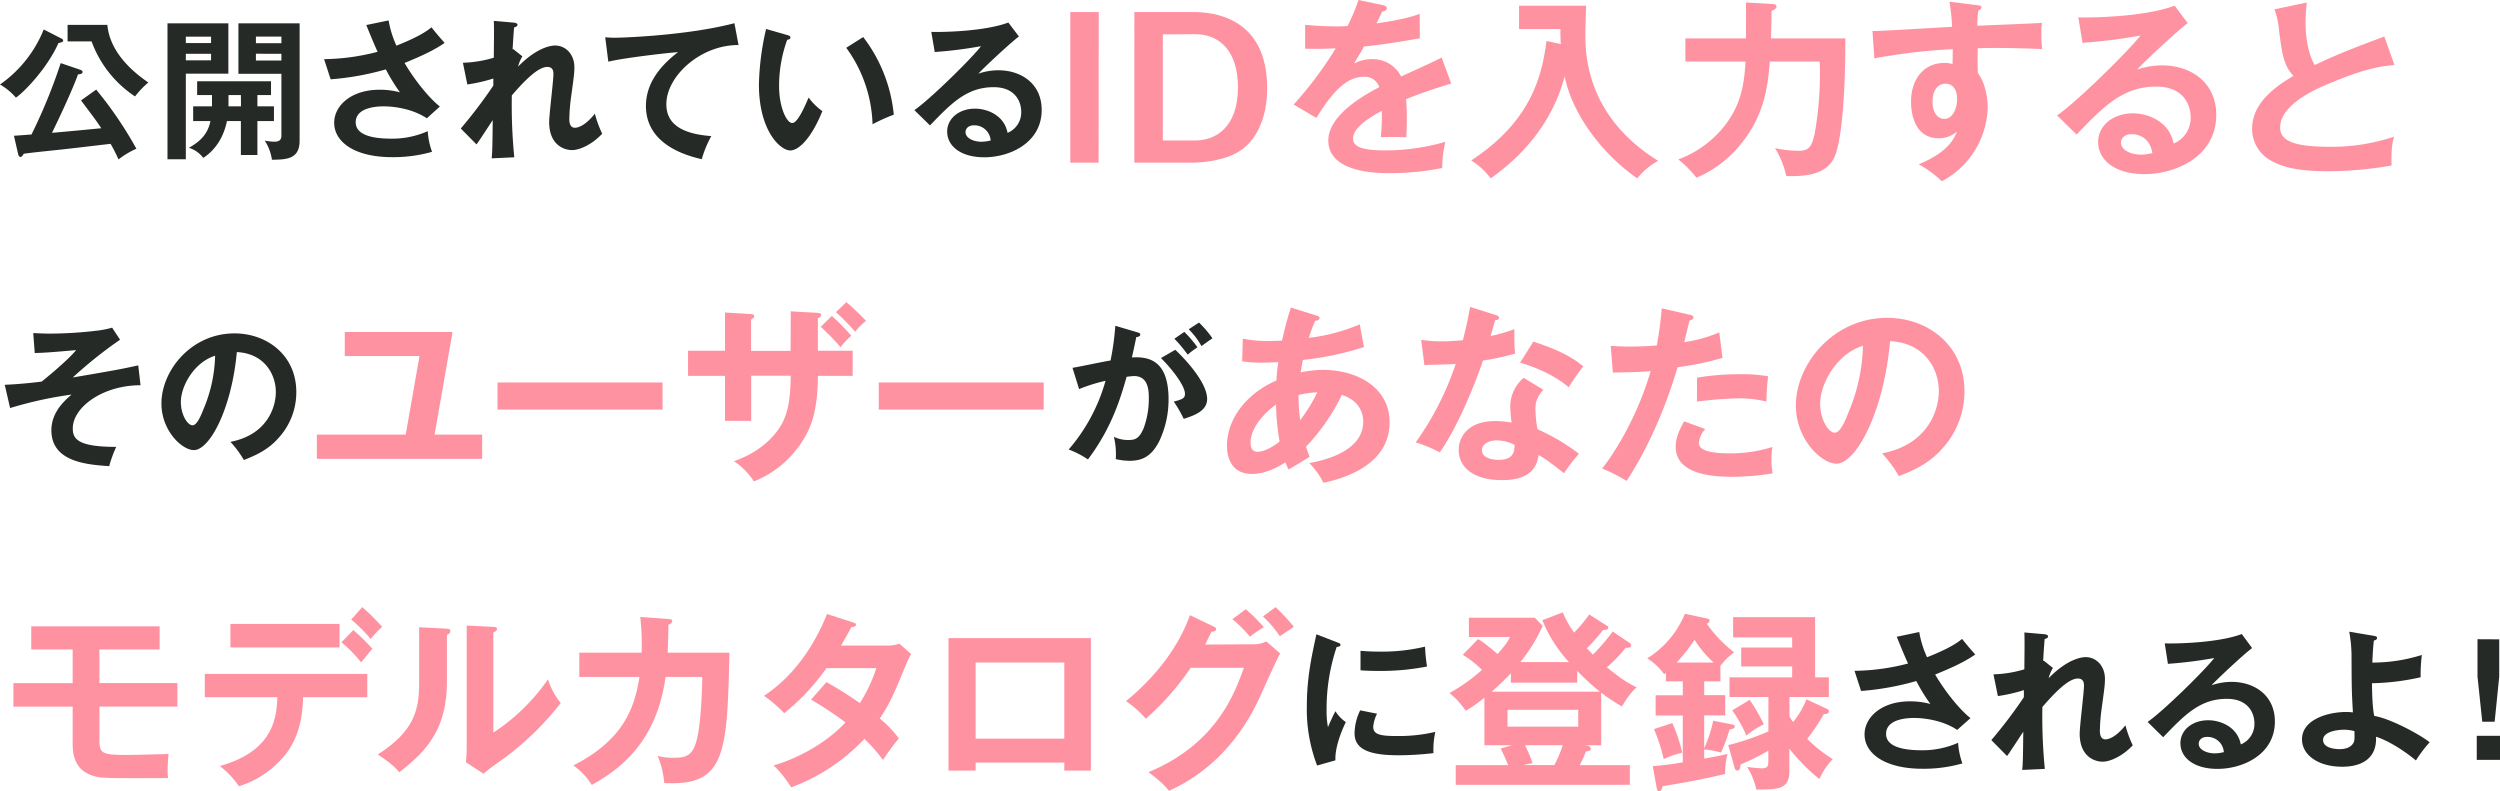 <svg xmlns="http://www.w3.org/2000/svg" viewBox="0 0 784.83 248.34">
  <defs>
    <style>
      .cls-1 {
        fill: #262a26;
      }

      .cls-2 {
        fill: #ff92a1;
      }
    </style>
  </defs>
  <g id="レイヤー_2" data-name="レイヤー 2">
    <g id="SP">
      <g>
        <path class="cls-1" d="M19.35,12.13a.72.72,0,0,1,.48.67c0,.38-.63.53-1.49.72C15.22,20.72,8.21,28.4,5,30.66A19.25,19.25,0,0,0,0,26.53,38.66,38.66,0,0,0,13.73,9.25Zm10.85,16A121.49,121.49,0,0,1,42.82,46.69a26.46,26.46,0,0,0-5.62,3.36,46.11,46.11,0,0,0-2.49-4.9c-6.58.77-13.25,1.59-19.88,2.26-3.55.38-5.47.58-7.39.86-.24.44-.57,1-1,1s-.62-.38-.77-1L4.37,42.61c.48,0,4.75-.34,5.52-.39a170.8,170.8,0,0,0,9.17-22.41l6.19,2.11c.38.14.67.33.67.67,0,.53-.53.67-1.44.77-1,2.88-3.89,9.6-8.16,18.34,7.68-.68,8.45-.77,15.46-1.44-1.49-2.31-2-2.93-6.34-8.74ZM33.7,7.81c.91,9.69,9.79,15.93,12.86,18.09a28.62,28.62,0,0,0-4.17,4.37A35.09,35.09,0,0,1,28.75,13H21.22V7.81Z"/>
        <path class="cls-1" d="M71.69,7.33V23.12H58.34V50H52.58V7.33Zm-5.43,6.19v-2H58.34v2Zm-7.92,3.36v2.06h7.92V16.88ZM80.81,33.39H86V38H80.81V48.66H75.62V38H71.25c-1.48,7.15-5.52,10.32-7.44,11.57A9,9,0,0,0,59.3,46.4c3.22-1.82,5.86-4,6.77-8.4H60.64V33.39h5.91c0-2.25,0-2.93,0-3.55H61.89V25.52H85.08v4.32H80.81Zm-5.19-3.55H71.73c0,1.06,0,2.21,0,3.55h3.93ZM94.06,7.33V44.14c0,5.57-3.65,6-8.69,6a15.09,15.09,0,0,0-2.26-6,17.8,17.8,0,0,0,2.93.34c1.15,0,2.3-.19,2.3-1.92V23.17H74.85V7.33Zm-5.72,6.24V11.5h-8v2.07Zm-8,3.31V19h8V16.88Z"/>
        <path class="cls-1" d="M122,6.41a31.75,31.75,0,0,0,2.45,7.92c7.35-2.88,9.89-4.84,11-5.76,1.78,2.26,3.17,3.8,4.13,4.9-3.84,2.69-8.83,4.75-12.58,6.29,3.08,5.28,7.68,11,11.09,13.68L134,37.14c-4.66-3.12-10.66-3.75-13.49-3.75-1.25,0-8.84,0-8.84,5,0,4,5.24,5.14,11.14,5.14a27.54,27.54,0,0,0,11.47-2.35,23.48,23.48,0,0,0,1.35,6.48,44.33,44.33,0,0,1-12.53,1.68c-11.81,0-18.19-4.8-18.19-10.8,0-5.33,5.28-10.37,14.25-10.37a24.46,24.46,0,0,1,6.39.81,58.1,58.1,0,0,1-4.42-7.2,86.08,86.08,0,0,1-17.33,3.12l-2.06-6.33a69.14,69.14,0,0,0,16.8-2.31c-1.2-2.59-2.59-6.05-3.55-8.4Z"/>
        <path class="cls-1" d="M161.11,15.39l2.88,2.3a11.43,11.43,0,0,0-1.34,3.22c6.24-6.43,10.9-6.62,11.57-6.62,3.5,0,6.1,2.88,6.1,6.81,0,1.83-.15,2.93-1.11,9.89a56.1,56.1,0,0,0-.48,6.48c0,.43,0,2.64,1.73,2.64.72,0,3-.33,6.29-4.41a35.86,35.86,0,0,0,2.3,6.28c-3.45,3.65-7.34,5.14-9.41,5.14-3,0-7.24-2-7.24-8.78,0-2.4,1.34-13,1.34-15.13,0-.62-.05-2.2-1.92-2.2-3.17,0-7.83,5.13-11.14,8.93a166.72,166.72,0,0,0,.77,19.44l-7.1.33c.19-2,.24-3,.33-12-.81,1.2-4.27,6.58-5.09,7.63l-4.94-5a147.67,147.67,0,0,0,10.22-13.48l0-2.21a50.66,50.66,0,0,1-8.16,1.87l-1.39-6.82a37.45,37.45,0,0,0,9.7-1.58c0-2.16.14-9.41,0-11.57l6.09.53c.87.09,1.35.29,1.35.72s-.53.67-1.06.81c-.19,2-.34,4.47-.48,6.92Z"/>
        <path class="cls-1" d="M231.85,14.14c-12-.05-22.66,9.8-22.66,18.58,0,5.62,3.94,9.26,14.11,10a35.34,35.34,0,0,0-3,7.25c-7.3-1.63-17.52-5.81-17.52-16.7,0-6.44,3.65-12,10.08-16.9-3.07.19-17.23,1.82-21.89,3L190,11.69a27.21,27.21,0,0,0,3.12.15c3.26,0,23.28-.82,37.44-4.56Z"/>
        <path class="cls-1" d="M247.13,11c.77.24,1,.34,1,.77,0,.58-.67.67-1,.72A42.42,42.42,0,0,0,244.58,27c0,6.77,2.41,11.62,4.13,11.62s4-5.33,5.14-8a19,19,0,0,0,4.32,4.27c-3.55,8.74-7.49,12.34-10.08,12.34-3.17,0-9.84-6.24-9.84-20.69A83.91,83.91,0,0,1,240.5,9.1Zm23.86.63A47.53,47.53,0,0,1,280.59,36a57.09,57.09,0,0,0-6.67,3,42.82,42.82,0,0,0-8.26-24Z"/>
        <path class="cls-1" d="M319.87,11.45c-2.93,2.21-10.9,9.7-12.73,11.67a19.62,19.62,0,0,1,6.29-1.06c7.11,0,13.59,4.18,13.59,12.44,0,10.46-10.18,14.88-18,14.88-7.4,0-11.67-3.51-11.67-8.07,0-4.13,3.75-7.2,8.74-7.2,3.65,0,9.12,1.92,10.22,7.59A6.92,6.92,0,0,0,320.59,35c0-2.78-1.64-7.63-8.64-7.63-8.41,0-13.25,5-20,12l-4.9-4.8c5.14-3.55,18.19-16.47,20.93-20.07a133.15,133.15,0,0,1-14.54,1.83L292.36,10c3.6.14,16.85-.15,24.19-2.93ZM305.75,39.34c-1.77,0-2.64,1.06-2.64,2.16,0,1.92,2.64,3,5,3A12.22,12.22,0,0,0,311,44.1,5.12,5.12,0,0,0,305.75,39.34Z"/>
        <path class="cls-2" d="M344.88,51.06H336V3.78h8.93Z"/>
        <path class="cls-2" d="M374.71,3.78c5.82,0,23.1,1.44,23.1,23.88,0,9.42-3.42,17-9.6,20.34-4.92,2.7-11.88,3.06-13.5,3.06h-18.6V3.78Zm-9.66,7V44.1h10.2c6.06,0,13.38-3.78,13.38-16.68,0-11.52-5.88-16.68-13.38-16.68Z"/>
        <path class="cls-2" d="M434.16,1.62c.42.12,1.2.24,1.2,1,0,.54-.66.9-1.44,1-.66,1.44-1.08,2.28-1.8,3.72,8.52-1.2,11.58-2.28,13.56-3l.06,7.68c-5.7,1-11.7,2-17.52,2.58-.72,1.32-2.1,3.54-3.12,5.34a12.21,12.21,0,0,1,5.7-1.38A10,10,0,0,1,439.86,24c4.26-1.92,10.2-4.62,12.72-5.94l3,8.16c-5.28,1.62-9.84,3.12-14.16,4.92.18,2.34.24,4.44.24,6,0,2.64-.12,4.44-.18,5.94-.42,0-5.28-.18-8,0a62.55,62.55,0,0,0,.3-8.28c-6.54,3.54-9,6.18-9,8.76s3.06,3.66,10.14,3.66a68.32,68.32,0,0,0,18.84-2.7,33.6,33.6,0,0,0-1,8.22,82.1,82.1,0,0,1-16.68,1.62c-3.36,0-19.08,0-19.08-10.26,0-8.34,12.36-14.82,16-16.74a4.74,4.74,0,0,0-4.92-3.24c-4.68,0-9.12,3.54-14.82,12.9l-7.14-4.2a117.65,117.65,0,0,0,13.2-17.64c-2.94.12-4.74.18-9.6.12V7.8c1.38.12,5,.48,9.66.48a36.17,36.17,0,0,0,3.66-.12A61.15,61.15,0,0,0,426.48,0Z"/>
        <path class="cls-2" d="M490,13.86a44.83,44.83,0,0,1-.12-4.74h-13V1.8h21.06c-.06,1.38-.24,7.44-.24,8.7,0,6.06,0,25.8,22.86,40A20.84,20.84,0,0,0,514,56c-10.08-6.9-20.22-19.32-22.8-32-2,7.38-7,20.52-23.22,32a22.48,22.48,0,0,0-6.12-5.64c19.2-12.54,22.26-27.12,23.64-37.5Z"/>
        <path class="cls-2" d="M556.33,1.26c.36,0,1.38.06,1.38.84,0,.54-.72,1-1.56,1.32,0,2.52-.12,6.06-.18,8.64h23.34c0,22.32-1.68,33-3.24,36.84-2,4.86-6.84,6.66-15.3,6.36a28,28,0,0,0-3.54-8.76,35,35,0,0,0,7.26.84c3.24,0,4.26-1,5.22-5.52a108,108,0,0,0,1.56-22.5H555.61c-.6,7.44-1.62,17-9.36,26.22A35.7,35.7,0,0,1,532.58,55.8a34.37,34.37,0,0,0-5.7-5.76,32.93,32.93,0,0,0,15.17-11.4c4.5-6.24,5.46-11.82,5.94-19.32H529.1V12.06h19c.06-7.86.06-8.76,0-11.28Z"/>
        <path class="cls-2" d="M620.68,1.62c1,.12,1.38.24,1.38.66s-.36.72-1,1a32.76,32.76,0,0,0-.3,4.8c17.58-.72,19.56-.84,20.28-.9a17.11,17.11,0,0,0-.18,2.94,39.33,39.33,0,0,0,.24,5.28c-11.4-.48-17.52-.36-20.22-.24,0,1-.12,5,.06,7.8C624,27.12,624,33.18,624,33.9a27,27,0,0,1-14.4,23,34.21,34.21,0,0,0-7.26-5.34c9.42-3.78,11.28-8.4,12-10.26a8.44,8.44,0,0,1-5.76,2.1c-7.32,0-8.64-7.38-8.64-11.4,0-7.38,4.14-12.24,10.5-12.24a7.74,7.74,0,0,1,2.52.36c.06-2.52.06-3.36.06-4.68a183.22,183.22,0,0,0-24.6,2.88l-.59-8.58c2,0,4.25-.12,25-1.32A66.36,66.36,0,0,0,612,.54Zm-14,30.12c0,5,2.7,5.58,3.72,5.58,2.4,0,4-2.88,4-6.36,0-1.26-.36-4.68-3.72-4.68C608.62,26.28,606.7,28.08,606.7,31.74Z"/>
        <path class="cls-2" d="M686.79,7.26c-3.66,2.76-13.62,12.12-15.9,14.58a24.35,24.35,0,0,1,7.86-1.32c8.88,0,17,5.22,17,15.54,0,13.08-12.72,18.6-22.5,18.6-9.24,0-14.58-4.38-14.58-10.08,0-5.16,4.68-9,10.92-9,4.56,0,11.4,2.4,12.78,9.48a8.64,8.64,0,0,0,5.34-8.34c0-3.48-2-9.54-10.8-9.54-10.5,0-16.56,6.3-25,15.06l-6.12-6c6.42-4.44,22.74-20.58,26.16-25.08a168.61,168.61,0,0,1-18.18,2.28l-1.32-8c4.5.18,21.06-.18,30.24-3.66ZM669.15,42.12c-2.22,0-3.3,1.32-3.3,2.7,0,2.4,3.3,3.72,6.24,3.72a14.82,14.82,0,0,0,3.6-.48C675.15,44.34,672.63,42.12,669.15,42.12Z"/>
        <path class="cls-2" d="M751.69,20.4c-4.74.48-9.12,1-21.48,6.24-2.94,1.26-14.4,6.12-14.4,13.38,0,4.38,4.74,6.06,15.6,6.06a61.63,61.63,0,0,0,20.16-3.18c-.6,2.22-.9,4-.78,9.06a117.62,117.62,0,0,1-20,1.8c-10.56,0-14.7-1.68-17.46-3.12A11.39,11.39,0,0,1,707,40.56c0-7.2,5.46-12.36,13-16.74-3.18-3.3-3.66-7.26-4.62-15A22.72,22.72,0,0,0,714,2.94L724.15.78c-.24,2.88-.36,4.26-.36,6.12,0,6.24,1.32,11,2.88,13.5,8.28-3.84,11.16-4.92,21.84-8.94Z"/>
        <path class="cls-1" d="M44.12,120.94c-12,0-21.27,7-21.27,13.54,0,3.27,1.49,5.81,13.63,5.81a39.5,39.5,0,0,0-2.2,6.05c-7.16-.48-18.15-1.39-18.15-11.28,0-5.67,4.18-9.32,6.34-11.19a122.81,122.81,0,0,0-19.3,4.23l-1.68-7.3c2-.1,5.38-.24,11.57-1,1.63-1.3,4.94-4,8.3-7.2.53-.53,1.44-1.39,2.55-2.69-8.74.77-10.47.86-13,.91l-.48-6.24c1.15,0,2.73.15,5.33.15a128.39,128.39,0,0,0,15.31-1,29.08,29.08,0,0,0,4.13-.87l2.49,3.79A135.63,135.63,0,0,0,22.85,118.5c13.83-2.36,15.36-2.65,20.55-3.8Z"/>
        <path class="cls-1" d="M72.33,138.71c11.33-2.17,14.26-10.61,14.26-15.65,0-5.57-3.6-12.1-12.24-12.53-1.64,17.9-8.55,30.77-13.49,30.77-3.7,0-10.18-6.05-10.18-14.64,0-10.23,9.26-22,22.94-22,10.23,0,19.4,6.91,19.4,18.39a21.16,21.16,0,0,1-5.67,14.54c-3.26,3.7-7.24,5.43-10.8,6.82A30.77,30.77,0,0,0,72.33,138.71ZM56.78,126.22c0,4.08,2.16,7.3,3.64,7.3s2.74-3.26,3.51-5.18a45.54,45.54,0,0,0,3.6-16.66C61,113.69,56.78,121.13,56.78,126.22Z"/>
        <path class="cls-2" d="M151.37,136.44v7.62H99.47v-7.62h27.9l4.32-24.66H108.23v-7.56h33.84l-5.64,32.22Z"/>
        <path class="cls-2" d="M208,120.06v8.52H156.19v-8.52Z"/>
        <path class="cls-2" d="M248.24,97.74l8.52.48c.54.06,1,.18,1,.6,0,.66-.66,1-1,1.08v10.2h10.92V118H256.76c0,12.6-3.06,17.52-4.56,20a32,32,0,0,1-15.54,13.14,21.61,21.61,0,0,0-6.24-6.36c10-3.48,14.1-9.78,15.36-12.36,2.1-4.32,2.34-9.18,2.46-14.46H235.82v14.16H227.6V118H216V110.1H227.6v-12l7.92.48c.54.06,1.26.06,1.26.72,0,.42-.42.66-1,1v9.84h12.42Zm12.9,1.44a67.46,67.46,0,0,1,6.12,6.24A19,19,0,0,0,263.9,109a83.91,83.91,0,0,0-6.24-6.42Zm4.56-4.32a73.86,73.86,0,0,1,6.18,5.88,18.38,18.38,0,0,0-3.42,3.42A62.92,62.92,0,0,0,262.4,98Z"/>
        <path class="cls-2" d="M327.65,120.06v8.52H275.87v-8.52Z"/>
        <path class="cls-1" d="M357.06,104.33c.52.15.91.29.91.68s-.24.72-1.25.81c-.43,2.07-.91,4.47-1.39,6.39,5.52-.34,11.52,1.05,11.52,13.2a30.42,30.42,0,0,1-3,13.25c-2.45,4.7-5.37,6-9.21,6a19.43,19.43,0,0,1-4.37-.53,23,23,0,0,0-.58-7,10.1,10.1,0,0,0,4.37,1c2.06,0,3.5-.14,5-3.79a26.72,26.72,0,0,0,1.59-9.36c0-2,0-6.92-4.61-6.92a20.31,20.31,0,0,0-2.36.24c-1.87,6.53-4.6,15.94-12.14,25.93a28.77,28.77,0,0,0-6.05-3.12,55.94,55.94,0,0,0,11.57-21.56,52.53,52.53,0,0,0-8.3,2.6l-2.07-6.68c1.92-.29,10.23-2.06,11.95-2.3a83.58,83.58,0,0,0,1.49-10.9Zm11.9,5.48c3.36,3.16,10,10.36,10,15.45,0,3.8-4.13,5.19-7.35,6.24a40.89,40.89,0,0,0-3.12-5.42c2.64-.72,3.51-1,3.51-2.45,0-2.5-4-7.73-7.54-11.23Zm2.83-5.62a34.81,34.81,0,0,1,4.13,4.85,27.45,27.45,0,0,0-3.07,2.3,40.42,40.42,0,0,0-4.18-5Zm4.61-2.93a32,32,0,0,1,4.23,4.95c-1.35.91-1.59,1.1-3.46,2.44a22.62,22.62,0,0,0-4-5.28Z"/>
        <path class="cls-2" d="M390.15,106.32a39.37,39.37,0,0,0,8.34.72c.36,0,2.1,0,4-.12a102.55,102.55,0,0,1,2.76-10.38l8,2.52c.48.12,1,.36,1,.78,0,.66-.78.78-1.38.9a47.32,47.32,0,0,0-2,5.34,58.82,58.82,0,0,0,16-4.26l1.32,7.14A95,95,0,0,1,409,113c-.12.6-.6,3.36-.66,3.9a35.53,35.53,0,0,1,7.08-.78c10.26,0,20.82,5.28,20.82,16.44,0,10.56-8.94,16.5-20.76,19a24.84,24.84,0,0,0-4.44-6.18c7.56-1.38,16.92-4.86,16.92-13,0-1.26-.24-6.36-6.72-8.4A62.68,62.68,0,0,1,410,140.22c.48,1.5.78,2.28,1.14,3.18-1.8,1.14-4.8,2.94-6.6,4a16.29,16.29,0,0,1-1-2.28c-1.62,1.08-5.88,3.66-10.5,3.66-6.54,0-7.86-5.28-7.86-8.76,0-8.34,5.88-16.38,15.54-20.58a45.56,45.56,0,0,1,.6-5.76c-1,.06-4.26.18-5,.18a43,43,0,0,1-6.36-.42ZM400.59,127c-1.8,1.26-8,6.24-8,12.06,0,1.2.36,2.76,2.22,2.76,2.94,0,6.66-3,6.9-3.24A71.56,71.56,0,0,1,400.59,127Zm7.56,4.92a49.45,49.45,0,0,0,5.4-8.76,30.24,30.24,0,0,0-5.88.84A51,51,0,0,0,408.15,131.88Z"/>
        <path class="cls-2" d="M446.15,106.68a41.54,41.54,0,0,0,6.48.48c1.56,0,3.18-.06,6.6-.36,1.32-4.92,1.8-7.92,2.28-10.44l8,2.52c.79.24,1.08.48,1.08.9,0,.66-.83.72-1.2.72-.23.78-1.25,4.26-1.43,5a57.86,57.86,0,0,0,7.49-2.16,55.18,55.18,0,0,0,.19,7.68,80.09,80.09,0,0,1-10.09,2.16C464,117.9,458.21,133.26,452,142a44.55,44.55,0,0,0-7.56-3.12A93.54,93.54,0,0,0,457,114.24c-2.1.18-6.78.24-9.84.36Zm38.33,15.66c-1.92,2.28-2.46,3.84-2.46,6.06a37,37,0,0,0,.66,6.36,65,65,0,0,1,13,7.68,57.77,57.77,0,0,0-4.68,6.12c-5.1-4-6.12-4.68-8-5.7-.9,7.74-8.63,7.86-11.63,7.86-8.4,0-13.44-3.78-13.44-9.48,0-3.84,2.7-9.06,11.52-9.06a31.18,31.18,0,0,1,5.09.48,41.22,41.22,0,0,1-.42-5.22,11.81,11.81,0,0,1,4.21-8.82Zm-14.64,15.9c-1.92,0-4.61.9-4.61,3.06,0,2.7,3.72,3.06,5.27,3.06,4.56,0,4.92-2.52,5-4.68A12.73,12.73,0,0,0,469.84,138.24Zm11.53-31c9.29,3.06,12.71,5.4,15.65,7.74-1.2,1.62-3.06,4.14-4.56,6.6-4.38-3.78-10.38-6.3-15.24-7.74Z"/>
        <path class="cls-2" d="M530.48,98.82c.84.18,1.14.42,1.14.84,0,.12,0,.78-1.2.9-.3,1.08-1.44,5.88-1.68,6.84a42.4,42.4,0,0,0,11-3.06l1,8a86.77,86.77,0,0,1-14.1,2.94c-5.76,19.62-13.62,32.1-16,35.7a51.88,51.88,0,0,0-7.68-3.9c3.24-4,10.86-15.48,15.24-30.6-3.66.36-6.24.36-11.88.48l-.66-8.4c1.5.12,3.36.24,5.88.24,1.14,0,4.5,0,8.58-.36a113.61,113.61,0,0,0,1.56-11.64Zm4.86,35.88a7.1,7.1,0,0,0-2,4.44c0,3.18,7.32,3.18,10.08,3.18a43.65,43.65,0,0,0,13-2,23.66,23.66,0,0,0-.3,4.08,22.6,22.6,0,0,0,.36,4.2,76.38,76.38,0,0,1-12.54,1.08c-5.64,0-17.88-.48-17.88-9.42,0-2.46.72-4.5,2.64-8Zm-2.58-16.14a78.92,78.92,0,0,1,13.44-1.08,44.82,44.82,0,0,1,8.88.66,65.58,65.58,0,0,0-.54,7.92,35.68,35.68,0,0,0-8.82-1,120.61,120.61,0,0,0-13,1Z"/>
        <path class="cls-2" d="M590.84,142.32c14.16-2.7,17.82-13.26,17.82-19.56,0-7-4.5-15.12-15.3-15.66-2,22.38-10.68,38.46-16.86,38.46-4.62,0-12.72-7.56-12.72-18.3,0-12.78,11.58-27.48,28.68-27.48,12.78,0,24.24,8.64,24.24,23a26.46,26.46,0,0,1-7.08,18.18c-4.08,4.62-9.06,6.78-13.5,8.52A38.56,38.56,0,0,0,590.84,142.32Zm-19.44-15.6c0,5.1,2.7,9.12,4.56,9.12s3.42-4.08,4.38-6.48a56.85,56.85,0,0,0,4.5-20.82C576.68,111.06,571.4,120.36,571.4,126.72Z"/>
        <path class="cls-2" d="M31.21,214.44H55.69v7.38H31.21V232c0,4.62.6,5,9.18,5,1.32,0,8.34-.18,12.54-.3a46.31,46.31,0,0,0-.3,5.76,15,15,0,0,0,.12,1.8c-19.68.12-20.76-.06-22.44-.42-7.5-1.68-7.5-7.8-7.5-11v-11H4.21v-7.38h18.6V203.88h-13v-7.26H50.11v7.26H31.21Z"/>
        <path class="cls-2" d="M64.3,218.88v-7.32h51v7.32H95.13C95,229.32,91.47,235,88.36,238.32A30.29,30.29,0,0,1,75,246.84,27.07,27.07,0,0,0,69,240.48c16.2-4.5,17.88-14.4,18.06-21.6Zm42.29-23v7.38H72.34v-7.38Zm4.32,1.92a60.65,60.65,0,0,1,6,5.88c-.78.84-1,1.2-3.54,4.26a42.51,42.51,0,0,0-6.18-6.3Zm2.82-7.2a67.37,67.37,0,0,1,6.24,6.18,29.23,29.23,0,0,0-3.6,3.84,45.36,45.36,0,0,0-6.12-6.12Z"/>
        <path class="cls-2" d="M140,197.34c.6.06,1.38.06,1.38.78s-.61,1-1.08,1.14V214c0,15.24-6.78,22.08-14.94,28.44-1-1.14-2.16-2.58-6.78-5.58,11.4-7.26,13-14,13-22.32V196.92Zm14.87-.54c.66.06,1.15.06,1.15.66s-.61.84-1.15,1.14V230a62.65,62.65,0,0,0,17.16-16.74,22.51,22.51,0,0,0,4,7.44,89.87,89.87,0,0,1-17.15,16.86c-5,3.6-5.53,4-7.09,5.34l-5.51-3.6c.12-1.62.23-3.12.23-4.74V196.38Z"/>
        <path class="cls-2" d="M209.84,194.34c.78.06,1.2.12,1.2.66,0,.36-.36.9-1.2,1.08,0,1.5-.06,3.78-.24,8.82H229c-.72,31.92-1.26,41.94-20.46,40.92a28.53,28.53,0,0,0-2.1-8.52,18.72,18.72,0,0,0,4.92.6c4.44,0,6.36-.84,7.62-6.72,1.2-5.52,1.44-16,1.5-18.66H208.94c-2.82,20.46-14.22,28.92-23.16,33.9A20.83,20.83,0,0,0,180,240.3c16.08-8.22,19.2-18.36,20.76-27.78h-18.9V204.9h19.56a77.76,77.76,0,0,0-.42-11.22Z"/>
        <path class="cls-2" d="M259.45,214.14a115.26,115.26,0,0,1,10.5,6.6,48.66,48.66,0,0,0,5.16-11H259.45a69,69,0,0,1-13.26,14.16,40.08,40.08,0,0,0-6.36-5.46c9.12-6,15.66-15.36,19.8-25.68l8,2.58c.72.24,1.08.36,1.08.72,0,.78-1.08.78-1.44.84-1,1.8-1.86,3.42-3.24,5.76h14.28a10.7,10.7,0,0,0,4-.6l3.72,3.24a24.59,24.59,0,0,0-1.26,2.52c-4.38,10.56-5.22,12.66-8.58,17.76a34.72,34.72,0,0,1,6,6.24c-1.74,2-4.26,5.58-5,6.78a50.78,50.78,0,0,0-5.82-6.66,59.88,59.88,0,0,1-23,15.24,35,35,0,0,0-5.52-6.9c5.88-1.62,15.84-6.18,22.56-13.5a112,112,0,0,0-10.8-7.14Z"/>
        <path class="cls-2" d="M306.28,239.4v2.52h-8.52V200.34h44.7v41.58h-8.34V239.4Zm27.84-7.5V208H306.28V231.9Z"/>
        <path class="cls-2" d="M393.42,202.26a9,9,0,0,0,4.14-.9l4.32,3.78c-1,1.74-4.2,8.82-6.18,13.26-9.36,20.82-24.11,27.72-28.73,29.88-1.08-1.38-2.22-2.7-6.42-5.88,21.41-8.88,27.12-24.9,29.93-32.76H373.81a84.15,84.15,0,0,1-14.1,16,30.32,30.32,0,0,0-6.24-5.52c6.36-5.22,15.54-14.34,20.1-27l7.38,3.54c.3.12.84.36.84.9s-1.08.78-1.45.78c-.72,1.44-1.19,2.34-2,4Zm-2.34-11a53.44,53.44,0,0,1,5.7,5.64,32,32,0,0,0-4.38,3,39.14,39.14,0,0,0-5.52-5.52Zm9.36-.66a64.77,64.77,0,0,1,5.76,6.18c-.3.18-2.94,2-4.44,2.94a34.12,34.12,0,0,0-5.28-6.18Z"/>
        <path class="cls-1" d="M419.72,201.63c.72.29,1.1.38,1.1.82s-.48.57-1.2.67A61.15,61.15,0,0,0,416.46,223a26.78,26.78,0,0,0,.43,5.28c.14-.38,1.58-3.65,2.35-5a11.61,11.61,0,0,0,3.26,3.41c-.62,1.24-3.5,7.34-3.26,12l-5.76,1.63a49.3,49.3,0,0,1-3.22-18.63c0-8.83,1.44-15.36,3-22.56Zm12.58,22.42a11.33,11.33,0,0,0-1.2,4.13c0,2.4,2.2,2.88,7.39,2.88a49.78,49.78,0,0,0,12.1-1.3,25.94,25.94,0,0,0-.58,6.67,93.33,93.33,0,0,1-11.14.67c-9.6,0-13.63-2.16-13.63-6.91A17,17,0,0,1,427,223Zm-5.19-19.73c1.35.09,3,.24,5.72.24A58,58,0,0,0,447.37,203a53,53,0,0,0,.62,6.24,75.41,75.41,0,0,1-15.07,1.39c-2.64,0-4.37-.09-5.81-.19Z"/>
        <path class="cls-2" d="M466,233.94V219a38.36,38.36,0,0,1-5.88,4.14,24.37,24.37,0,0,0-5.1-5.58,53,53,0,0,0,10.2-7.26,31.56,31.56,0,0,0-6-4.74l4.8-4.92c1.74,1,2.82,1.92,6.12,4.68,2.88-3.24,3.48-4.5,3.9-5.34h-12.9v-6.06h20.7l2.46,2.58a52.92,52.92,0,0,1-7,11.34h15.24a42.85,42.85,0,0,1-8.34-13.14l6.42-2.46a31.9,31.9,0,0,0,3.54,6.36,43.26,43.26,0,0,0,4.74-5.7l5.28,3.36c.6.36.72.54.72.78,0,.66-.9.72-1.62.72a66,66,0,0,1-5.1,5.76c.3.36.6.66,1.86,2a64,64,0,0,0,6.24-7.26l4.8,3.24c.66.42,1,.72,1,1.08,0,.72-.6.78-1.74.78a44,44,0,0,1-5.88,6.12c5,4.14,7.38,5.34,9.36,6.3-2.22,1.74-4.56,5.88-4.62,6a54.59,54.59,0,0,1-6.54-4.32v16.5h-5.22l1.14.18c.3.06.84.6.84.9,0,.66-1.08.84-1.56.9-.66,1.74-1.44,3.24-1.92,4.26h15.72v6.18H457v-6.18h16.44c-.72-1.92-1.86-4.26-2.34-5.22l3.54-1Zm8.34-22.56c-1.26,1.26-3,3.12-6.06,5.76h34a68.67,68.67,0,0,1-7.14-6.54v3.72H474.31Zm-1.08,11.46v5.28h22.2v-5.28Zm5.46,11.1a39.49,39.49,0,0,1,2.4,5.64c-.84.18-1.68.3-2.82.6h9.66a39,39,0,0,0,2.64-6.24Z"/>
        <path class="cls-2" d="M540.12,213.9H535v4.32h6.6v6.36H535V234.9a38.43,38.43,0,0,0,2.82-8.64l6.12,1.2c.24.06.66.12.66.66s-.84.78-1.62.84a54.3,54.3,0,0,1-2.7,7.32,25.64,25.64,0,0,0-5.28-1v2.88c4.68-.84,5.94-1.14,7.32-1.5a22.59,22.59,0,0,0-.72,6.3c-8.28,2-15.54,3.18-19.62,3.84-.48,1.44-.54,1.56-1.14,1.56s-.66-.54-.72-.84l-1.26-7a94.33,94.33,0,0,0,9.42-1.2v-14.7h-8.52v-6.36h8.52V213.9H523v-2.7l-.54.48a19.53,19.53,0,0,0-5.34-5,29.85,29.85,0,0,0,11.82-14l7,1.5c.42.12.72.18.72.6,0,.12,0,.72-.84,1a40,40,0,0,0,8.58,9,21.72,21.72,0,0,0-4.32,4.26ZM525,227a51.13,51.13,0,0,1,3.12,9.3,26.71,26.71,0,0,0-5.82,2,57.69,57.69,0,0,0-3.06-9.42Zm13-19a32.17,32.17,0,0,1-6-7.14,60.26,60.26,0,0,1-5.64,7.14Zm4.56,25.92a77.18,77.18,0,0,0,12.6-4.32V218.82H542.94v-6.18h19.68v-3.42h-16v-5.94h16V200.1H544.08v-6.36h25.74v18.9h4.32v6.18H561.78v6.12a17,17,0,0,0,1.14,1.74,28.38,28.38,0,0,0,4.2-7.14l6.3,2.94c.3.12.72.3.72.84,0,.9-1,.84-1.56.84a67.75,67.75,0,0,1-5.22,7.8,44.13,44.13,0,0,0,8,6.36,21.82,21.82,0,0,0-4.2,6.24,56.85,56.85,0,0,1-9.42-9.54v7.08c0,5.76-3.6,5.76-10.38,5.76a21.72,21.72,0,0,0-2.88-7.08c1.32.18,4,.42,4.8.42,1.8,0,1.86-1.14,1.86-2v-3.54a70.48,70.48,0,0,1-8.7,4.32c-.12,1-.18,1.92-1.08,1.92-.36,0-.66-.36-.78-.72Zm6.72-14.22a58,58,0,0,1,4.44,7.68,24.56,24.56,0,0,0-5.46,3.54,46.3,46.3,0,0,0-4.44-7.92Z"/>
        <path class="cls-1" d="M602.51,198.41a31.75,31.75,0,0,0,2.45,7.92c7.35-2.88,9.89-4.84,11-5.76,1.78,2.26,3.17,3.8,4.13,4.9-3.84,2.69-8.83,4.75-12.58,6.29,3.08,5.28,7.68,11,11.09,13.68l-4.17,3.7c-4.66-3.12-10.66-3.75-13.49-3.75-1.25,0-8.84,0-8.84,5,0,4,5.24,5.14,11.14,5.14a27.54,27.54,0,0,0,11.47-2.35,23.48,23.48,0,0,0,1.35,6.48,44.33,44.33,0,0,1-12.53,1.68c-11.81,0-18.19-4.8-18.19-10.8,0-5.33,5.28-10.37,14.25-10.37A24.46,24.46,0,0,1,606,221a58.1,58.1,0,0,1-4.42-7.2,86.08,86.08,0,0,1-17.33,3.12l-2.06-6.33A69.2,69.2,0,0,0,599,208.3c-1.2-2.59-2.59-6.05-3.55-8.4Z"/>
        <path class="cls-1" d="M641.6,207.39l2.88,2.3a11.43,11.43,0,0,0-1.34,3.22c6.24-6.43,10.9-6.62,11.57-6.62,3.5,0,6.1,2.88,6.1,6.81,0,1.83-.15,2.93-1.11,9.89a56.1,56.1,0,0,0-.48,6.48c0,.43,0,2.64,1.73,2.64.72,0,3-.33,6.29-4.41a35.86,35.86,0,0,0,2.3,6.28c-3.45,3.65-7.34,5.14-9.41,5.14-3,0-7.25-2-7.25-8.78,0-2.4,1.35-13,1.35-15.13,0-.62-.05-2.2-1.92-2.2-3.17,0-7.83,5.13-11.14,8.93a166.72,166.72,0,0,0,.77,19.44l-7.1.33c.19-2,.24-3,.33-12-.81,1.2-4.27,6.58-5.09,7.63l-4.94-5a145.79,145.79,0,0,0,10.22-13.48l0-2.21a50.66,50.66,0,0,1-8.16,1.87l-1.39-6.82a37.45,37.45,0,0,0,9.7-1.58c0-2.16.14-9.41,0-11.57l6.09.53c.87.09,1.35.29,1.35.72s-.53.67-1.06.81c-.19,2-.34,4.47-.48,6.92Z"/>
        <path class="cls-1" d="M707,203.45c-2.93,2.21-10.89,9.7-12.72,11.67a19.62,19.62,0,0,1,6.29-1.06c7.1,0,13.59,4.18,13.59,12.44,0,10.46-10.18,14.88-18,14.88-7.39,0-11.66-3.51-11.66-8.07,0-4.13,3.74-7.2,8.74-7.2,3.64,0,9.12,1.92,10.22,7.59a6.93,6.93,0,0,0,4.27-6.68c0-2.78-1.63-7.63-8.64-7.63-8.4,0-13.25,5-20,12.05l-4.89-4.8c5.13-3.55,18.19-16.47,20.93-20.07a133,133,0,0,1-14.55,1.83l-1-6.43c3.6.14,16.85-.15,24.19-2.93Zm-14.11,27.89c-1.78,0-2.64,1.06-2.64,2.16,0,1.92,2.64,3,5,3a12,12,0,0,0,2.88-.38A5.11,5.11,0,0,0,692.84,231.34Z"/>
        <path class="cls-1" d="M745.23,199.61c.57.1,1,.2,1,.68s-.48.67-1,.81c-.14,1.25-.34,3.27-.48,6.91a52,52,0,0,0,15.55-2.4,48.15,48.15,0,0,0-.38,7,75,75,0,0,1-15.27,1.88c0,3.07.19,8.35.72,10.27,4.61.72,13.64,5.37,17.38,8.25a43.61,43.61,0,0,0-4.32,5.72c-4.32-3.6-9.26-6.44-12.53-7.44.34,6.53-4.13,9.41-10.61,9.41-7.68,0-12.62-3.8-12.62-8.6,0-6.19,8.06-8.59,13.92-8.59a15.84,15.84,0,0,1,2.06.14c-.38-6.76-.38-7.39-.43-17.66a43,43,0,0,0-.72-7.68Zm-9.46,29.48c-1.92,0-6.48.57-6.48,3.21,0,2.88,4.8,2.88,5.18,2.88,1.11,0,3.32-.19,4.32-1.92.44-.76.39-1.58.34-3.74A12.8,12.8,0,0,0,735.77,229.09Z"/>
        <path class="cls-1" d="M784.83,231v7.54h-7.3V231Zm-.24-30.29v11.71l-1.44,14.16h-3.89l-1.49-14.16V200.67Z"/>
      </g>
    </g>
  </g>
</svg>
